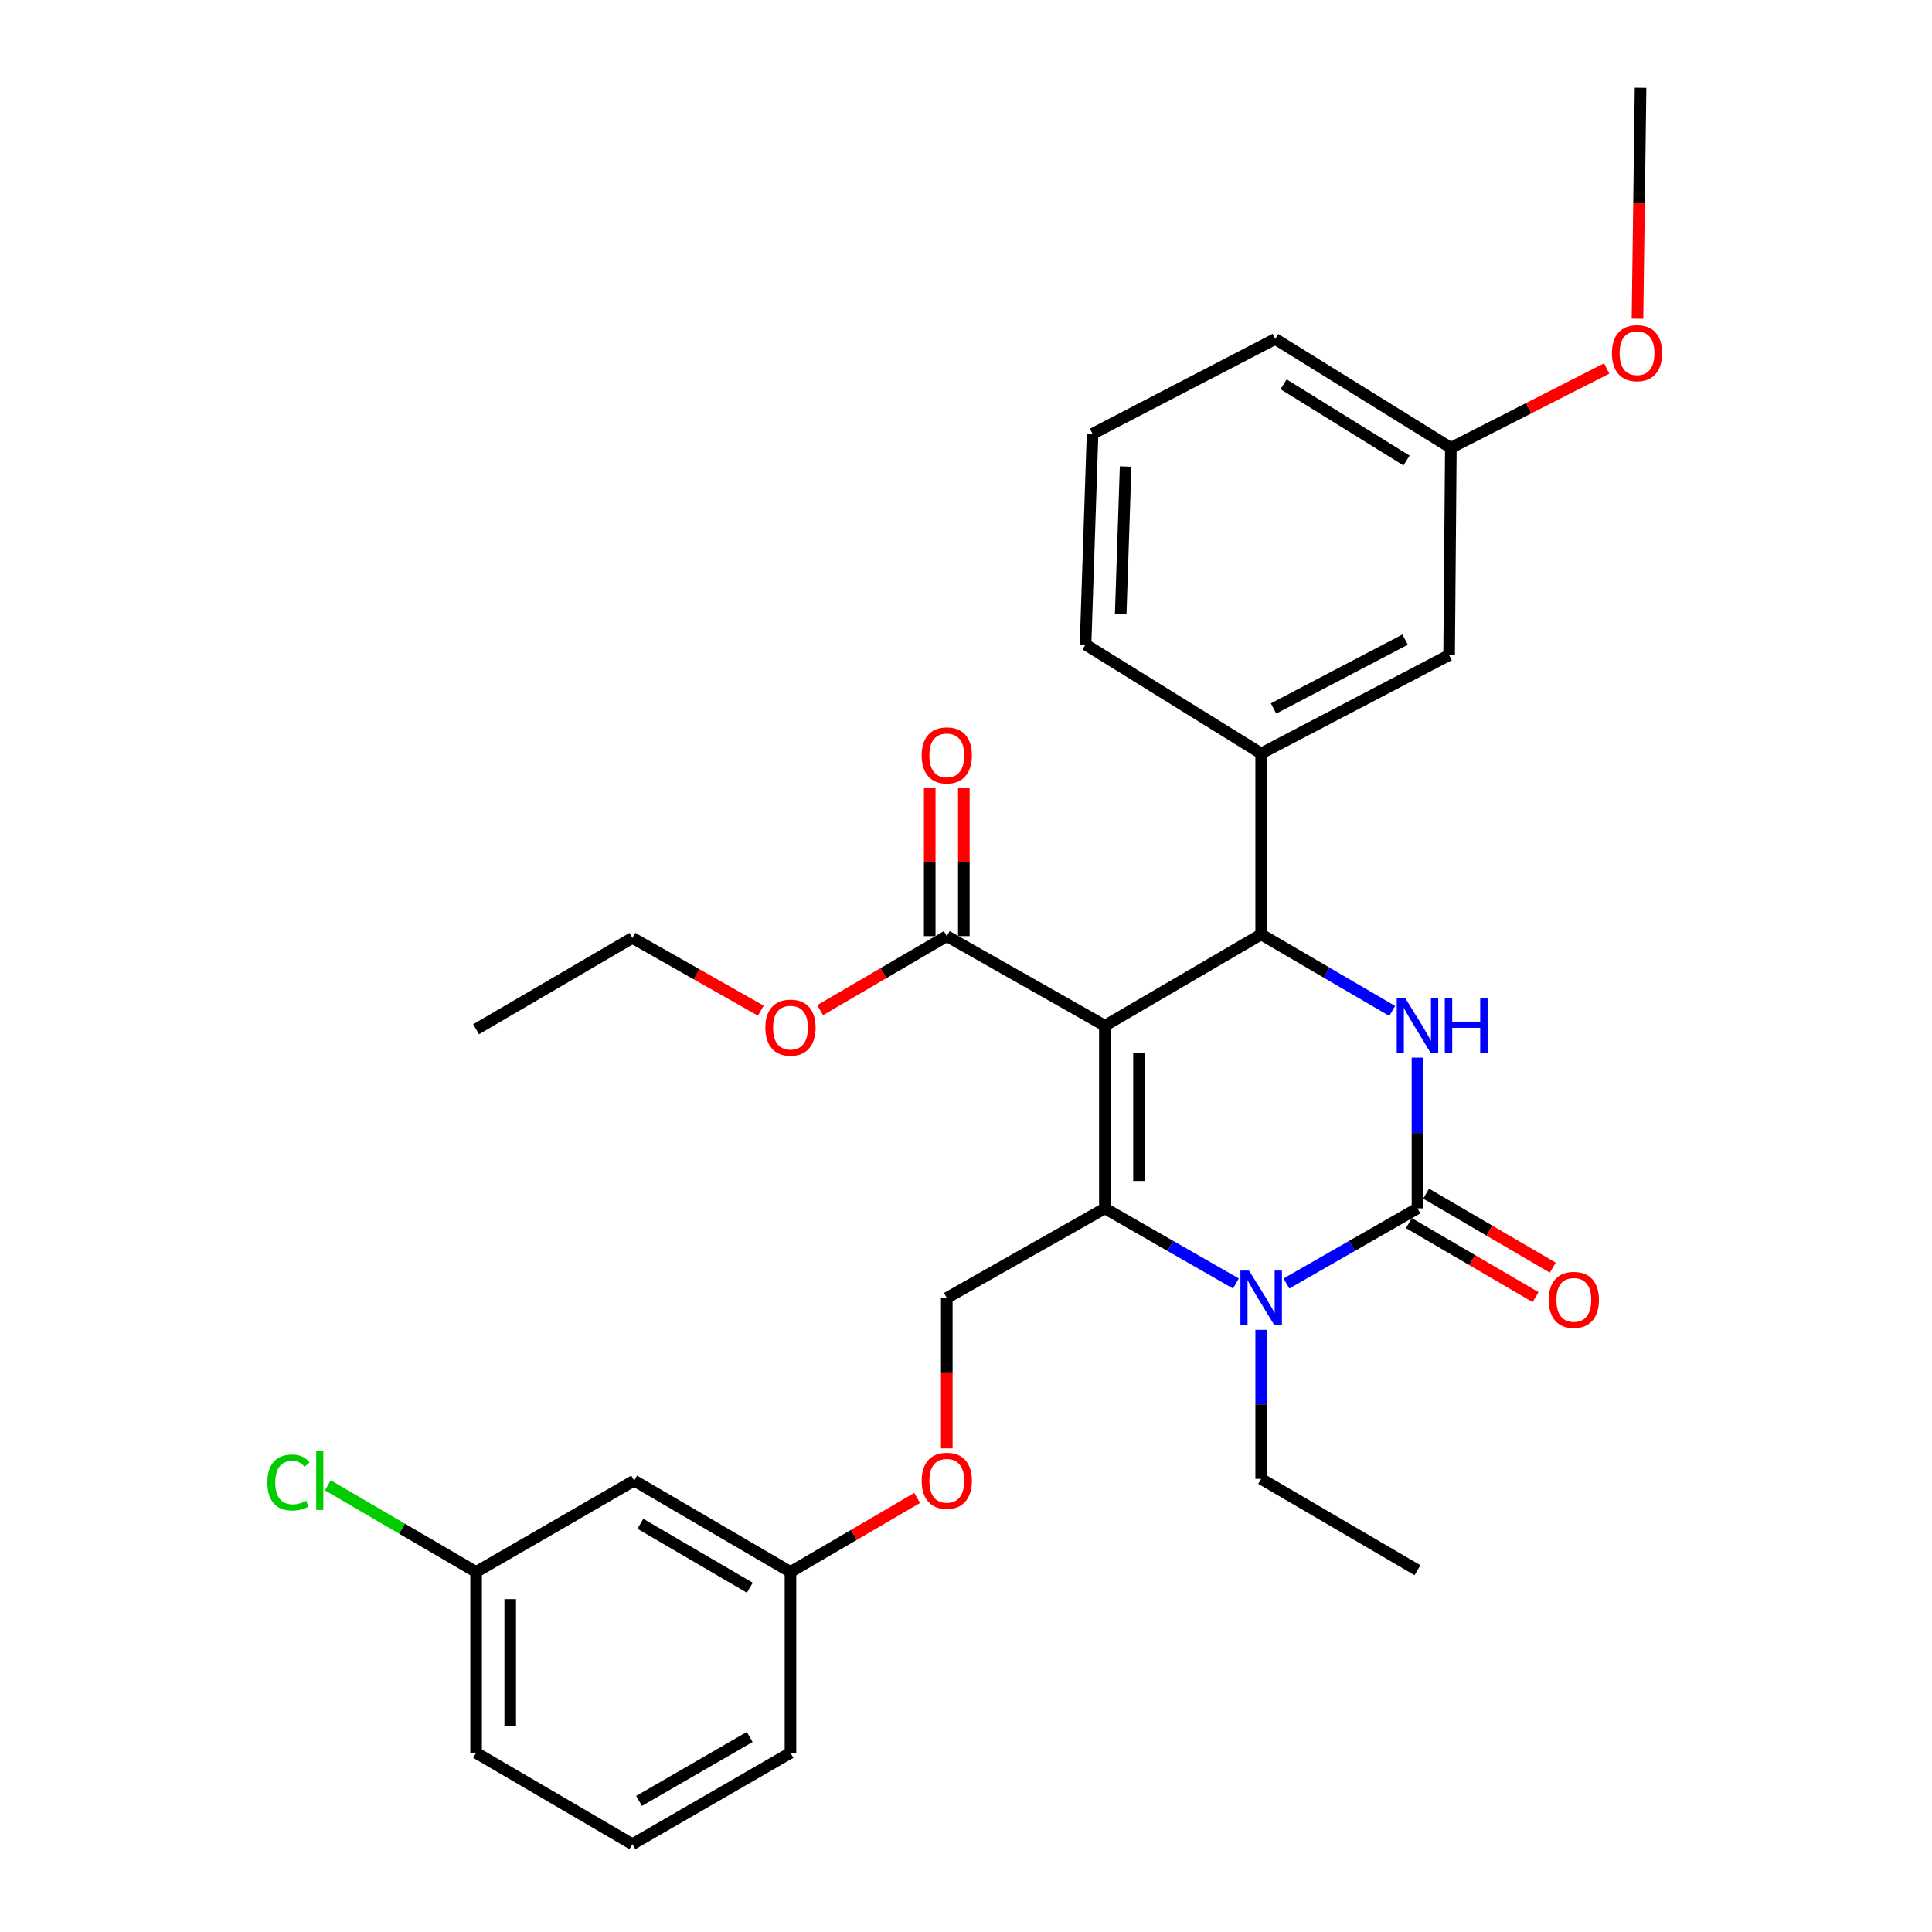 <?xml version='1.0' encoding='iso-8859-1'?>
<svg version='1.1' baseProfile='full'
              xmlns='http://www.w3.org/2000/svg'
                      xmlns:rdkit='http://www.rdkit.org/xml'
                      xmlns:xlink='http://www.w3.org/1999/xlink'
                  xml:space='preserve'
width='1000px' height='1000px' viewBox='0 0 1000 1000'>
<!-- END OF HEADER -->
<rect style='opacity:1.0;fill:#FFFFFF;stroke:none' width='1000' height='1000' x='0' y='0'> </rect>
<path class='bond-0' d='M 246.426,813.636 L 246.426,907.271' style='fill:none;fill-rule:evenodd;stroke:#000000;stroke-width:6px;stroke-linecap:butt;stroke-linejoin:miter;stroke-opacity:1' />
<path class='bond-0' d='M 264.091,827.681 L 264.091,893.226' style='fill:none;fill-rule:evenodd;stroke:#000000;stroke-width:6px;stroke-linecap:butt;stroke-linejoin:miter;stroke-opacity:1' />
<path class='bond-1' d='M 246.426,813.636 L 328.235,766.362' style='fill:none;fill-rule:evenodd;stroke:#000000;stroke-width:6px;stroke-linecap:butt;stroke-linejoin:miter;stroke-opacity:1' />
<path class='bond-2' d='M 246.426,813.636 L 208.059,791.221' style='fill:none;fill-rule:evenodd;stroke:#000000;stroke-width:6px;stroke-linecap:butt;stroke-linejoin:miter;stroke-opacity:1' />
<path class='bond-2' d='M 208.059,791.221 L 169.692,768.806' style='fill:none;fill-rule:evenodd;stroke:#00CC00;stroke-width:6px;stroke-linecap:butt;stroke-linejoin:miter;stroke-opacity:1' />
<path class='bond-3' d='M 490.058,671.824 L 490.058,710.751' style='fill:none;fill-rule:evenodd;stroke:#000000;stroke-width:6px;stroke-linecap:butt;stroke-linejoin:miter;stroke-opacity:1' />
<path class='bond-3' d='M 490.058,710.751 L 490.058,749.678' style='fill:none;fill-rule:evenodd;stroke:#FF0000;stroke-width:6px;stroke-linecap:butt;stroke-linejoin:miter;stroke-opacity:1' />
<path class='bond-4' d='M 490.058,671.824 L 571.878,625.452' style='fill:none;fill-rule:evenodd;stroke:#000000;stroke-width:6px;stroke-linecap:butt;stroke-linejoin:miter;stroke-opacity:1' />
<path class='bond-5' d='M 474.716,775.327 L 441.934,794.481' style='fill:none;fill-rule:evenodd;stroke:#FF0000;stroke-width:6px;stroke-linecap:butt;stroke-linejoin:miter;stroke-opacity:1' />
<path class='bond-5' d='M 441.934,794.481 L 409.152,813.636' style='fill:none;fill-rule:evenodd;stroke:#000000;stroke-width:6px;stroke-linecap:butt;stroke-linejoin:miter;stroke-opacity:1' />
<path class='bond-6' d='M 246.426,907.271 L 327.332,954.545' style='fill:none;fill-rule:evenodd;stroke:#000000;stroke-width:6px;stroke-linecap:butt;stroke-linejoin:miter;stroke-opacity:1' />
<path class='bond-7' d='M 571.878,530.904 L 571.878,625.452' style='fill:none;fill-rule:evenodd;stroke:#000000;stroke-width:6px;stroke-linecap:butt;stroke-linejoin:miter;stroke-opacity:1' />
<path class='bond-7' d='M 589.543,545.087 L 589.543,611.27' style='fill:none;fill-rule:evenodd;stroke:#000000;stroke-width:6px;stroke-linecap:butt;stroke-linejoin:miter;stroke-opacity:1' />
<path class='bond-8' d='M 571.878,530.904 L 652.784,483.64' style='fill:none;fill-rule:evenodd;stroke:#000000;stroke-width:6px;stroke-linecap:butt;stroke-linejoin:miter;stroke-opacity:1' />
<path class='bond-9' d='M 571.878,530.904 L 490.058,484.543' style='fill:none;fill-rule:evenodd;stroke:#000000;stroke-width:6px;stroke-linecap:butt;stroke-linejoin:miter;stroke-opacity:1' />
<path class='bond-10' d='M 571.878,625.452 L 605.795,644.892' style='fill:none;fill-rule:evenodd;stroke:#000000;stroke-width:6px;stroke-linecap:butt;stroke-linejoin:miter;stroke-opacity:1' />
<path class='bond-10' d='M 605.795,644.892 L 639.713,664.332' style='fill:none;fill-rule:evenodd;stroke:#0000FF;stroke-width:6px;stroke-linecap:butt;stroke-linejoin:miter;stroke-opacity:1' />
<path class='bond-11' d='M 665.856,664.332 L 699.773,644.892' style='fill:none;fill-rule:evenodd;stroke:#0000FF;stroke-width:6px;stroke-linecap:butt;stroke-linejoin:miter;stroke-opacity:1' />
<path class='bond-11' d='M 699.773,644.892 L 733.691,625.452' style='fill:none;fill-rule:evenodd;stroke:#000000;stroke-width:6px;stroke-linecap:butt;stroke-linejoin:miter;stroke-opacity:1' />
<path class='bond-12' d='M 652.784,688.324 L 652.784,726.892' style='fill:none;fill-rule:evenodd;stroke:#0000FF;stroke-width:6px;stroke-linecap:butt;stroke-linejoin:miter;stroke-opacity:1' />
<path class='bond-12' d='M 652.784,726.892 L 652.784,765.459' style='fill:none;fill-rule:evenodd;stroke:#000000;stroke-width:6px;stroke-linecap:butt;stroke-linejoin:miter;stroke-opacity:1' />
<path class='bond-13' d='M 733.691,625.452 L 733.691,586.44' style='fill:none;fill-rule:evenodd;stroke:#000000;stroke-width:6px;stroke-linecap:butt;stroke-linejoin:miter;stroke-opacity:1' />
<path class='bond-13' d='M 733.691,586.44 L 733.691,547.428' style='fill:none;fill-rule:evenodd;stroke:#0000FF;stroke-width:6px;stroke-linecap:butt;stroke-linejoin:miter;stroke-opacity:1' />
<path class='bond-14' d='M 729.235,633.079 L 762.022,652.234' style='fill:none;fill-rule:evenodd;stroke:#000000;stroke-width:6px;stroke-linecap:butt;stroke-linejoin:miter;stroke-opacity:1' />
<path class='bond-14' d='M 762.022,652.234 L 794.809,671.389' style='fill:none;fill-rule:evenodd;stroke:#FF0000;stroke-width:6px;stroke-linecap:butt;stroke-linejoin:miter;stroke-opacity:1' />
<path class='bond-14' d='M 738.147,617.826 L 770.933,636.981' style='fill:none;fill-rule:evenodd;stroke:#000000;stroke-width:6px;stroke-linecap:butt;stroke-linejoin:miter;stroke-opacity:1' />
<path class='bond-14' d='M 770.933,636.981 L 803.72,656.136' style='fill:none;fill-rule:evenodd;stroke:#FF0000;stroke-width:6px;stroke-linecap:butt;stroke-linejoin:miter;stroke-opacity:1' />
<path class='bond-15' d='M 720.608,523.262 L 686.696,503.451' style='fill:none;fill-rule:evenodd;stroke:#0000FF;stroke-width:6px;stroke-linecap:butt;stroke-linejoin:miter;stroke-opacity:1' />
<path class='bond-15' d='M 686.696,503.451 L 652.784,483.64' style='fill:none;fill-rule:evenodd;stroke:#000000;stroke-width:6px;stroke-linecap:butt;stroke-linejoin:miter;stroke-opacity:1' />
<path class='bond-16' d='M 652.784,483.64 L 652.784,389.995' style='fill:none;fill-rule:evenodd;stroke:#000000;stroke-width:6px;stroke-linecap:butt;stroke-linejoin:miter;stroke-opacity:1' />
<path class='bond-17' d='M 652.784,765.459 L 733.691,812.733' style='fill:none;fill-rule:evenodd;stroke:#000000;stroke-width:6px;stroke-linecap:butt;stroke-linejoin:miter;stroke-opacity:1' />
<path class='bond-18' d='M 498.891,484.543 L 498.891,446.276' style='fill:none;fill-rule:evenodd;stroke:#000000;stroke-width:6px;stroke-linecap:butt;stroke-linejoin:miter;stroke-opacity:1' />
<path class='bond-18' d='M 498.891,446.276 L 498.891,408.008' style='fill:none;fill-rule:evenodd;stroke:#FF0000;stroke-width:6px;stroke-linecap:butt;stroke-linejoin:miter;stroke-opacity:1' />
<path class='bond-18' d='M 481.226,484.543 L 481.226,446.276' style='fill:none;fill-rule:evenodd;stroke:#000000;stroke-width:6px;stroke-linecap:butt;stroke-linejoin:miter;stroke-opacity:1' />
<path class='bond-18' d='M 481.226,446.276 L 481.226,408.008' style='fill:none;fill-rule:evenodd;stroke:#FF0000;stroke-width:6px;stroke-linecap:butt;stroke-linejoin:miter;stroke-opacity:1' />
<path class='bond-19' d='M 490.058,484.543 L 457.276,503.698' style='fill:none;fill-rule:evenodd;stroke:#000000;stroke-width:6px;stroke-linecap:butt;stroke-linejoin:miter;stroke-opacity:1' />
<path class='bond-19' d='M 457.276,503.698 L 424.494,522.852' style='fill:none;fill-rule:evenodd;stroke:#FF0000;stroke-width:6px;stroke-linecap:butt;stroke-linejoin:miter;stroke-opacity:1' />
<path class='bond-20' d='M 393.801,523.119 L 360.566,504.287' style='fill:none;fill-rule:evenodd;stroke:#FF0000;stroke-width:6px;stroke-linecap:butt;stroke-linejoin:miter;stroke-opacity:1' />
<path class='bond-20' d='M 360.566,504.287 L 327.332,485.456' style='fill:none;fill-rule:evenodd;stroke:#000000;stroke-width:6px;stroke-linecap:butt;stroke-linejoin:miter;stroke-opacity:1' />
<path class='bond-21' d='M 327.332,485.456 L 246.426,532.73' style='fill:none;fill-rule:evenodd;stroke:#000000;stroke-width:6px;stroke-linecap:butt;stroke-linejoin:miter;stroke-opacity:1' />
<path class='bond-22' d='M 652.784,389.995 L 750.061,339.09' style='fill:none;fill-rule:evenodd;stroke:#000000;stroke-width:6px;stroke-linecap:butt;stroke-linejoin:miter;stroke-opacity:1' />
<path class='bond-22' d='M 659.185,366.707 L 727.279,331.074' style='fill:none;fill-rule:evenodd;stroke:#000000;stroke-width:6px;stroke-linecap:butt;stroke-linejoin:miter;stroke-opacity:1' />
<path class='bond-23' d='M 652.784,389.995 L 561.877,333.633' style='fill:none;fill-rule:evenodd;stroke:#000000;stroke-width:6px;stroke-linecap:butt;stroke-linejoin:miter;stroke-opacity:1' />
<path class='bond-24' d='M 750.061,339.09 L 750.964,231.813' style='fill:none;fill-rule:evenodd;stroke:#000000;stroke-width:6px;stroke-linecap:butt;stroke-linejoin:miter;stroke-opacity:1' />
<path class='bond-25' d='M 561.877,333.633 L 565.508,224.541' style='fill:none;fill-rule:evenodd;stroke:#000000;stroke-width:6px;stroke-linecap:butt;stroke-linejoin:miter;stroke-opacity:1' />
<path class='bond-25' d='M 580.077,317.857 L 582.619,241.492' style='fill:none;fill-rule:evenodd;stroke:#000000;stroke-width:6px;stroke-linecap:butt;stroke-linejoin:miter;stroke-opacity:1' />
<path class='bond-26' d='M 750.964,231.813 L 791.294,211.268' style='fill:none;fill-rule:evenodd;stroke:#000000;stroke-width:6px;stroke-linecap:butt;stroke-linejoin:miter;stroke-opacity:1' />
<path class='bond-26' d='M 791.294,211.268 L 831.624,190.723' style='fill:none;fill-rule:evenodd;stroke:#FF0000;stroke-width:6px;stroke-linecap:butt;stroke-linejoin:miter;stroke-opacity:1' />
<path class='bond-27' d='M 750.964,231.813 L 660.056,175.451' style='fill:none;fill-rule:evenodd;stroke:#000000;stroke-width:6px;stroke-linecap:butt;stroke-linejoin:miter;stroke-opacity:1' />
<path class='bond-27' d='M 728.019,238.372 L 664.384,198.919' style='fill:none;fill-rule:evenodd;stroke:#000000;stroke-width:6px;stroke-linecap:butt;stroke-linejoin:miter;stroke-opacity:1' />
<path class='bond-28' d='M 565.508,224.541 L 660.056,175.451' style='fill:none;fill-rule:evenodd;stroke:#000000;stroke-width:6px;stroke-linecap:butt;stroke-linejoin:miter;stroke-opacity:1' />
<path class='bond-29' d='M 847.563,164.971 L 848.358,105.213' style='fill:none;fill-rule:evenodd;stroke:#FF0000;stroke-width:6px;stroke-linecap:butt;stroke-linejoin:miter;stroke-opacity:1' />
<path class='bond-29' d='M 848.358,105.213 L 849.153,45.455' style='fill:none;fill-rule:evenodd;stroke:#000000;stroke-width:6px;stroke-linecap:butt;stroke-linejoin:miter;stroke-opacity:1' />
<path class='bond-30' d='M 327.332,954.545 L 409.152,907.271' style='fill:none;fill-rule:evenodd;stroke:#000000;stroke-width:6px;stroke-linecap:butt;stroke-linejoin:miter;stroke-opacity:1' />
<path class='bond-30' d='M 330.768,932.159 L 388.041,899.067' style='fill:none;fill-rule:evenodd;stroke:#000000;stroke-width:6px;stroke-linecap:butt;stroke-linejoin:miter;stroke-opacity:1' />
<path class='bond-31' d='M 409.152,907.271 L 409.152,813.636' style='fill:none;fill-rule:evenodd;stroke:#000000;stroke-width:6px;stroke-linecap:butt;stroke-linejoin:miter;stroke-opacity:1' />
<path class='bond-32' d='M 409.152,813.636 L 328.235,766.362' style='fill:none;fill-rule:evenodd;stroke:#000000;stroke-width:6px;stroke-linecap:butt;stroke-linejoin:miter;stroke-opacity:1' />
<path class='bond-32' d='M 388.103,821.798 L 331.461,788.706' style='fill:none;fill-rule:evenodd;stroke:#000000;stroke-width:6px;stroke-linecap:butt;stroke-linejoin:miter;stroke-opacity:1' />
<path  class='atom-2' d='M 477.058 766.442
Q 477.058 759.642, 480.418 755.842
Q 483.778 752.042, 490.058 752.042
Q 496.338 752.042, 499.698 755.842
Q 503.058 759.642, 503.058 766.442
Q 503.058 773.322, 499.658 777.242
Q 496.258 781.122, 490.058 781.122
Q 483.818 781.122, 480.418 777.242
Q 477.058 773.362, 477.058 766.442
M 490.058 777.922
Q 494.378 777.922, 496.698 775.042
Q 499.058 772.122, 499.058 766.442
Q 499.058 760.882, 496.698 758.082
Q 494.378 755.242, 490.058 755.242
Q 485.738 755.242, 483.378 758.042
Q 481.058 760.842, 481.058 766.442
Q 481.058 772.162, 483.378 775.042
Q 485.738 777.922, 490.058 777.922
' fill='#FF0000'/>
<path  class='atom-6' d='M 646.524 657.664
L 655.804 672.664
Q 656.724 674.144, 658.204 676.824
Q 659.684 679.504, 659.764 679.664
L 659.764 657.664
L 663.524 657.664
L 663.524 685.984
L 659.644 685.984
L 649.684 669.584
Q 648.524 667.664, 647.284 665.464
Q 646.084 663.264, 645.724 662.584
L 645.724 685.984
L 642.044 685.984
L 642.044 657.664
L 646.524 657.664
' fill='#0000FF'/>
<path  class='atom-8' d='M 727.431 516.744
L 736.711 531.744
Q 737.631 533.224, 739.111 535.904
Q 740.591 538.584, 740.671 538.744
L 740.671 516.744
L 744.431 516.744
L 744.431 545.064
L 740.551 545.064
L 730.591 528.664
Q 729.431 526.744, 728.191 524.544
Q 726.991 522.344, 726.631 521.664
L 726.631 545.064
L 722.951 545.064
L 722.951 516.744
L 727.431 516.744
' fill='#0000FF'/>
<path  class='atom-8' d='M 747.831 516.744
L 751.671 516.744
L 751.671 528.784
L 766.151 528.784
L 766.151 516.744
L 769.991 516.744
L 769.991 545.064
L 766.151 545.064
L 766.151 531.984
L 751.671 531.984
L 751.671 545.064
L 747.831 545.064
L 747.831 516.744
' fill='#0000FF'/>
<path  class='atom-12' d='M 477.058 390.988
Q 477.058 384.188, 480.418 380.388
Q 483.778 376.588, 490.058 376.588
Q 496.338 376.588, 499.698 380.388
Q 503.058 384.188, 503.058 390.988
Q 503.058 397.868, 499.658 401.788
Q 496.258 405.668, 490.058 405.668
Q 483.818 405.668, 480.418 401.788
Q 477.058 397.908, 477.058 390.988
M 490.058 402.468
Q 494.378 402.468, 496.698 399.588
Q 499.058 396.668, 499.058 390.988
Q 499.058 385.428, 496.698 382.628
Q 494.378 379.788, 490.058 379.788
Q 485.738 379.788, 483.378 382.588
Q 481.058 385.388, 481.058 390.988
Q 481.058 396.708, 483.378 399.588
Q 485.738 402.468, 490.058 402.468
' fill='#FF0000'/>
<path  class='atom-13' d='M 396.152 531.897
Q 396.152 525.097, 399.512 521.297
Q 402.872 517.497, 409.152 517.497
Q 415.432 517.497, 418.792 521.297
Q 422.152 525.097, 422.152 531.897
Q 422.152 538.777, 418.752 542.697
Q 415.352 546.577, 409.152 546.577
Q 402.912 546.577, 399.512 542.697
Q 396.152 538.817, 396.152 531.897
M 409.152 543.377
Q 413.472 543.377, 415.792 540.497
Q 418.152 537.577, 418.152 531.897
Q 418.152 526.337, 415.792 523.537
Q 413.472 520.697, 409.152 520.697
Q 404.832 520.697, 402.472 523.497
Q 400.152 526.297, 400.152 531.897
Q 400.152 537.617, 402.472 540.497
Q 404.832 543.377, 409.152 543.377
' fill='#FF0000'/>
<path  class='atom-14' d='M 801.607 672.806
Q 801.607 666.006, 804.967 662.206
Q 808.327 658.406, 814.607 658.406
Q 820.887 658.406, 824.247 662.206
Q 827.607 666.006, 827.607 672.806
Q 827.607 679.686, 824.207 683.606
Q 820.807 687.486, 814.607 687.486
Q 808.367 687.486, 804.967 683.606
Q 801.607 679.726, 801.607 672.806
M 814.607 684.286
Q 818.927 684.286, 821.247 681.406
Q 823.607 678.486, 823.607 672.806
Q 823.607 667.246, 821.247 664.446
Q 818.927 661.606, 814.607 661.606
Q 810.287 661.606, 807.927 664.406
Q 805.607 667.206, 805.607 672.806
Q 805.607 678.526, 807.927 681.406
Q 810.287 684.286, 814.607 684.286
' fill='#FF0000'/>
<path  class='atom-23' d='M 834.327 182.803
Q 834.327 176.003, 837.687 172.203
Q 841.047 168.403, 847.327 168.403
Q 853.607 168.403, 856.967 172.203
Q 860.327 176.003, 860.327 182.803
Q 860.327 189.683, 856.927 193.603
Q 853.527 197.483, 847.327 197.483
Q 841.087 197.483, 837.687 193.603
Q 834.327 189.723, 834.327 182.803
M 847.327 194.283
Q 851.647 194.283, 853.967 191.403
Q 856.327 188.483, 856.327 182.803
Q 856.327 177.243, 853.967 174.443
Q 851.647 171.603, 847.327 171.603
Q 843.007 171.603, 840.647 174.403
Q 838.327 177.203, 838.327 182.803
Q 838.327 188.523, 840.647 191.403
Q 843.007 194.283, 847.327 194.283
' fill='#FF0000'/>
<path  class='atom-30' d='M 138.389 767.342
Q 138.389 760.302, 141.669 756.622
Q 144.989 752.902, 151.269 752.902
Q 157.109 752.902, 160.229 757.022
L 157.589 759.182
Q 155.309 756.182, 151.269 756.182
Q 146.989 756.182, 144.709 759.062
Q 142.469 761.902, 142.469 767.342
Q 142.469 772.942, 144.789 775.822
Q 147.149 778.702, 151.709 778.702
Q 154.829 778.702, 158.469 776.822
L 159.589 779.822
Q 158.109 780.782, 155.869 781.342
Q 153.629 781.902, 151.149 781.902
Q 144.989 781.902, 141.669 778.142
Q 138.389 774.382, 138.389 767.342
' fill='#00CC00'/>
<path  class='atom-30' d='M 163.669 751.182
L 167.349 751.182
L 167.349 781.542
L 163.669 781.542
L 163.669 751.182
' fill='#00CC00'/>
</svg>

